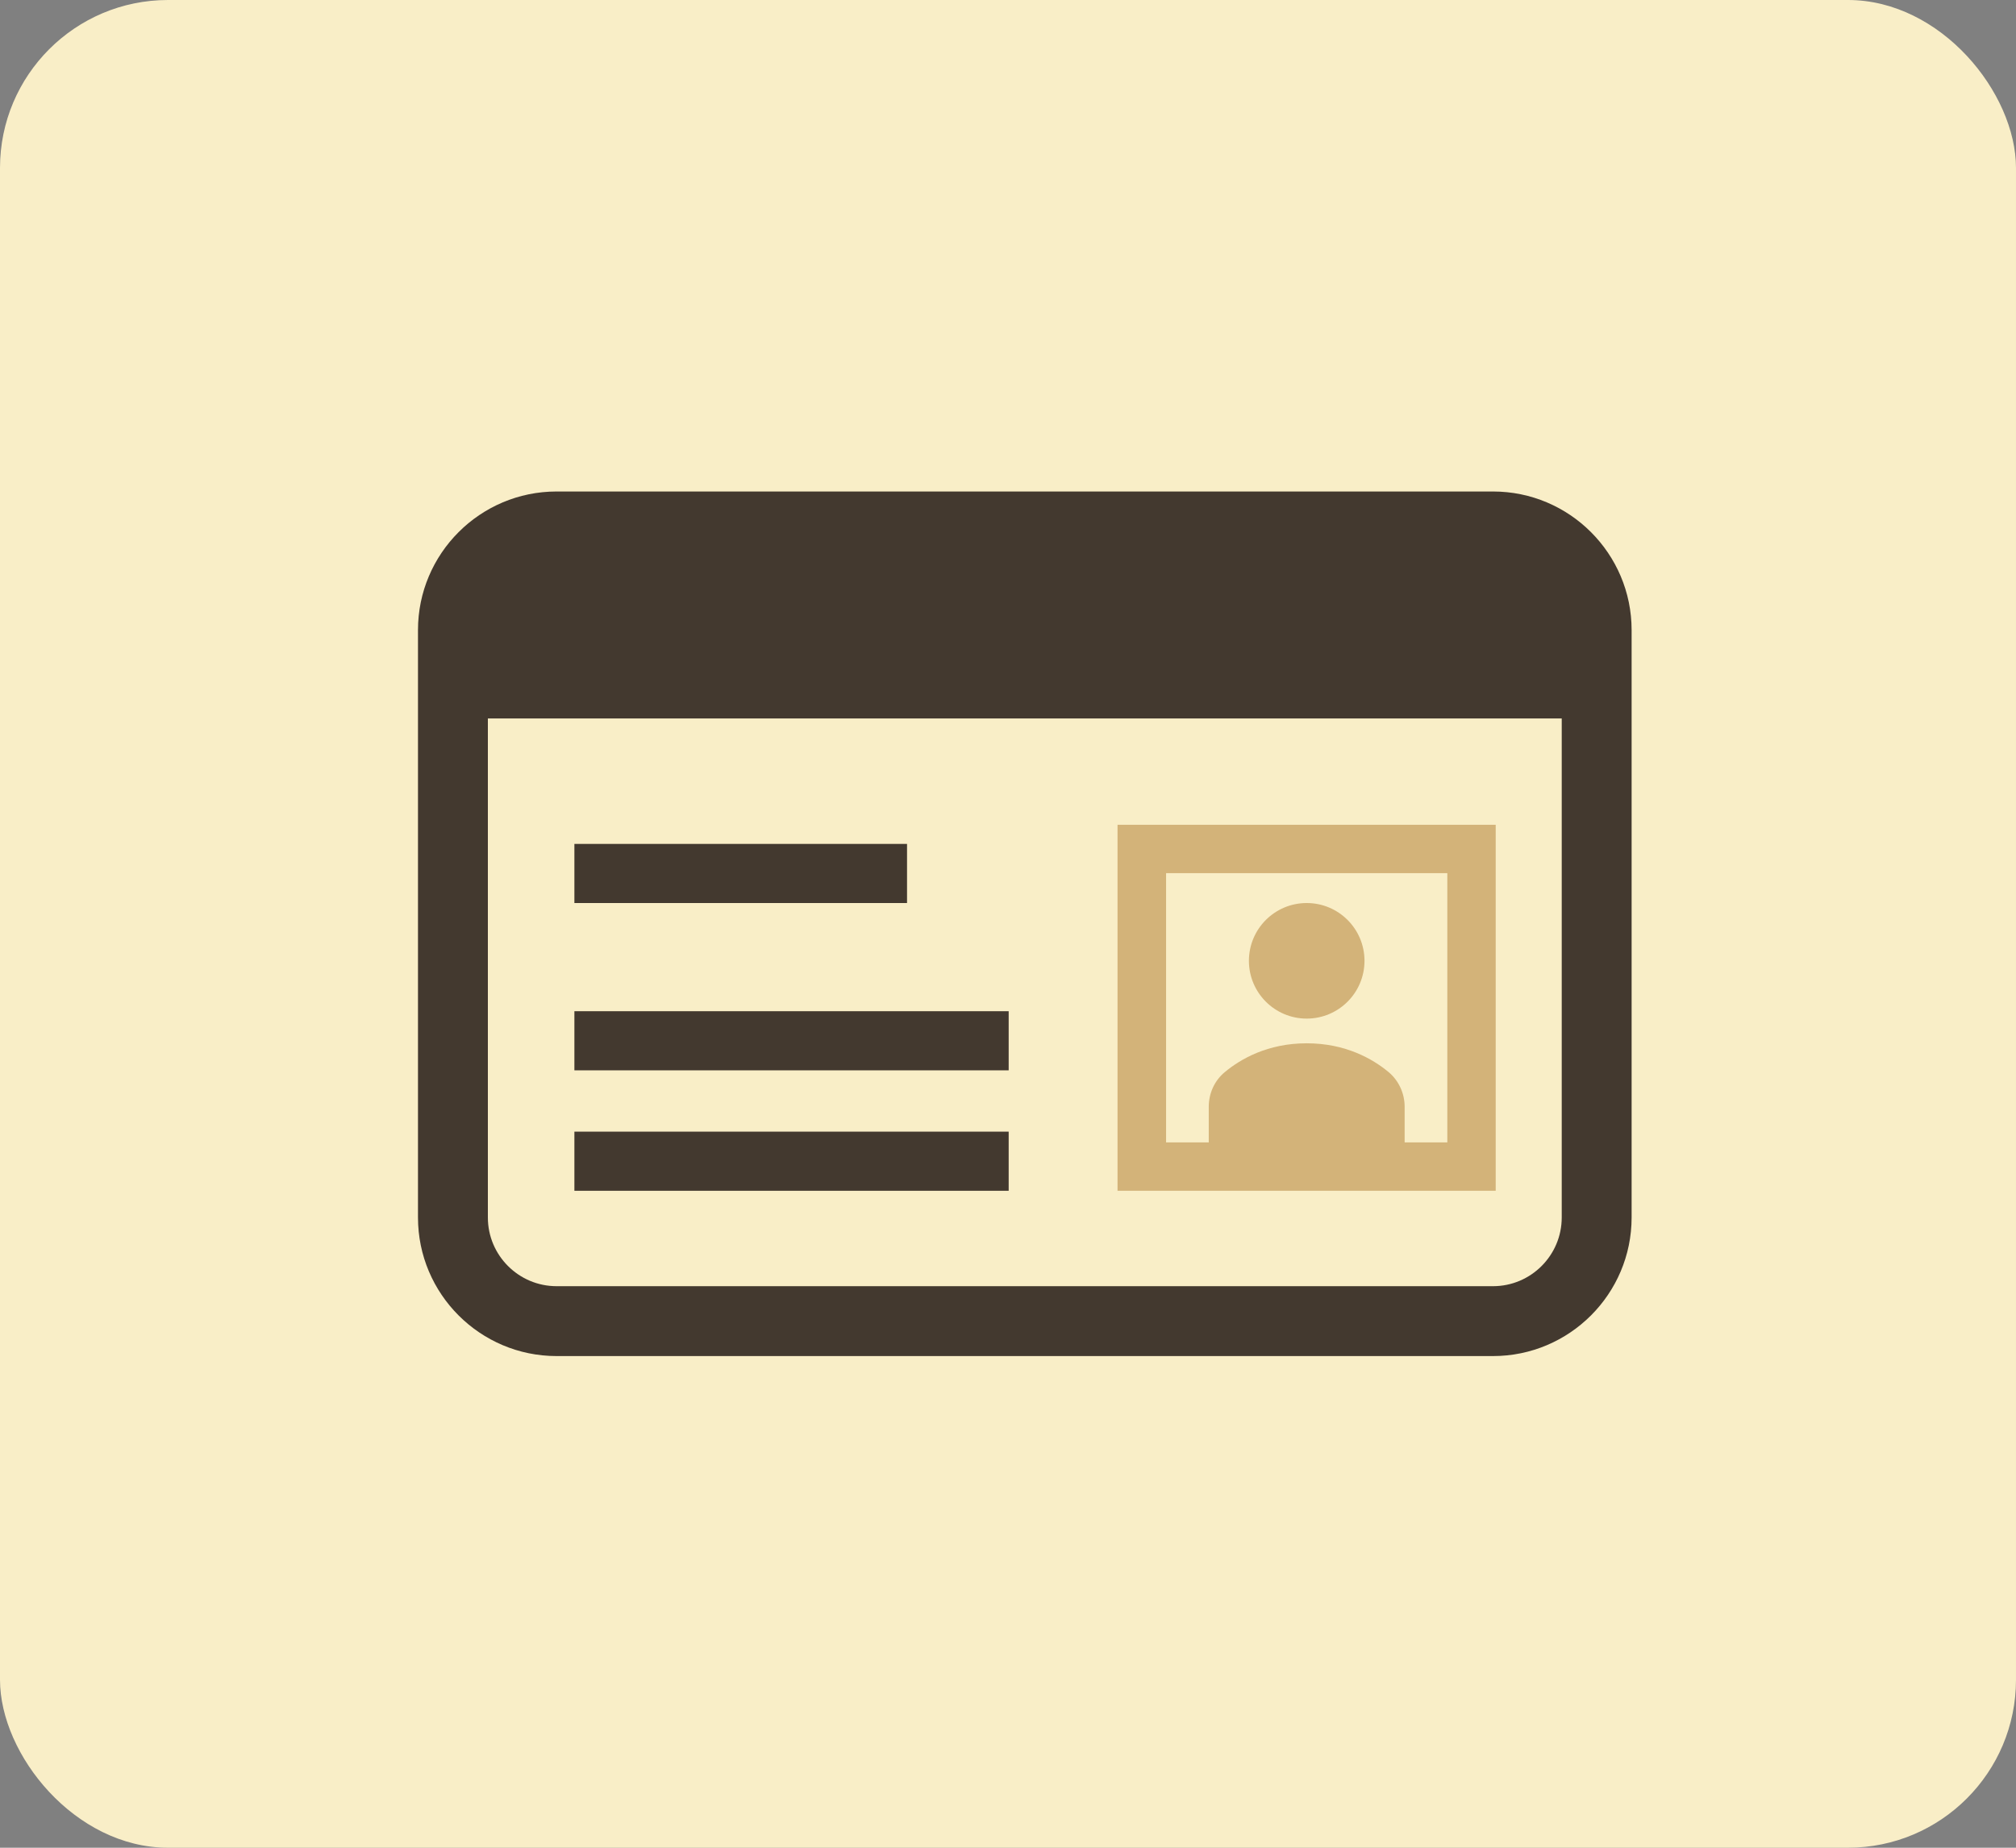 <?xml version="1.0" encoding="UTF-8"?>
<svg id="_レイヤー_2" data-name="レイヤー_2" xmlns="http://www.w3.org/2000/svg" viewBox="0 0 120 110">
  <rect x="0" y="0" width="120" height="110" fill="#808080" stroke="none"/>
  <defs>
    <style>
      .cls-1 {
        fill: #f9eec7;
      }

      .cls-2 {
        fill: #43392f;
      }

      .cls-3 {
        fill: #d3b379;
      }
    </style>
  </defs>
  <g id="_レイヤー_1-2" data-name="レイヤー_1">
    <rect class="cls-1" width="120" height="110" rx="10" ry="10"/>
    <g>
      <path class="cls-2" d="M88.87,29.26h-55.74c-4.55,0-8.25,3.7-8.25,8.25v34.97c0,4.55,3.7,8.25,8.25,8.25h55.74c4.55,0,8.25-3.7,8.25-8.25v-34.97c0-4.55-3.7-8.25-8.25-8.25ZM88.87,76.57h-55.74c-2.25,0-4.09-1.83-4.09-4.09v-29.71h63.92v29.71c0,2.25-1.83,4.09-4.09,4.09Z"/>
      <path class="cls-3" d="M66.52,70.89h22.51v-21.79h-22.51v21.79ZM69.4,51.98h16.75v16.03h-2.54v-2.12c0-.8-.35-1.56-.96-2.07-.93-.77-2.54-1.71-4.87-1.71s-3.94.94-4.87,1.71c-.62.51-.96,1.27-.96,2.07v2.12h-2.54v-16.03Z"/>
      <path class="cls-3" d="M77.78,60.64c1.9,0,3.44-1.54,3.44-3.44s-1.54-3.44-3.44-3.44-3.44,1.54-3.44,3.44,1.54,3.44,3.44,3.44Z"/>
      <rect class="cls-2" x="34.19" y="50.24" width="19.8" height="3.52"/>
      <rect class="cls-2" x="34.19" y="60.2" width="25.85" height="3.52"/>
      <rect class="cls-2" x="34.19" y="67.37" width="25.85" height="3.52"/>
    </g>
  </g>
</svg>